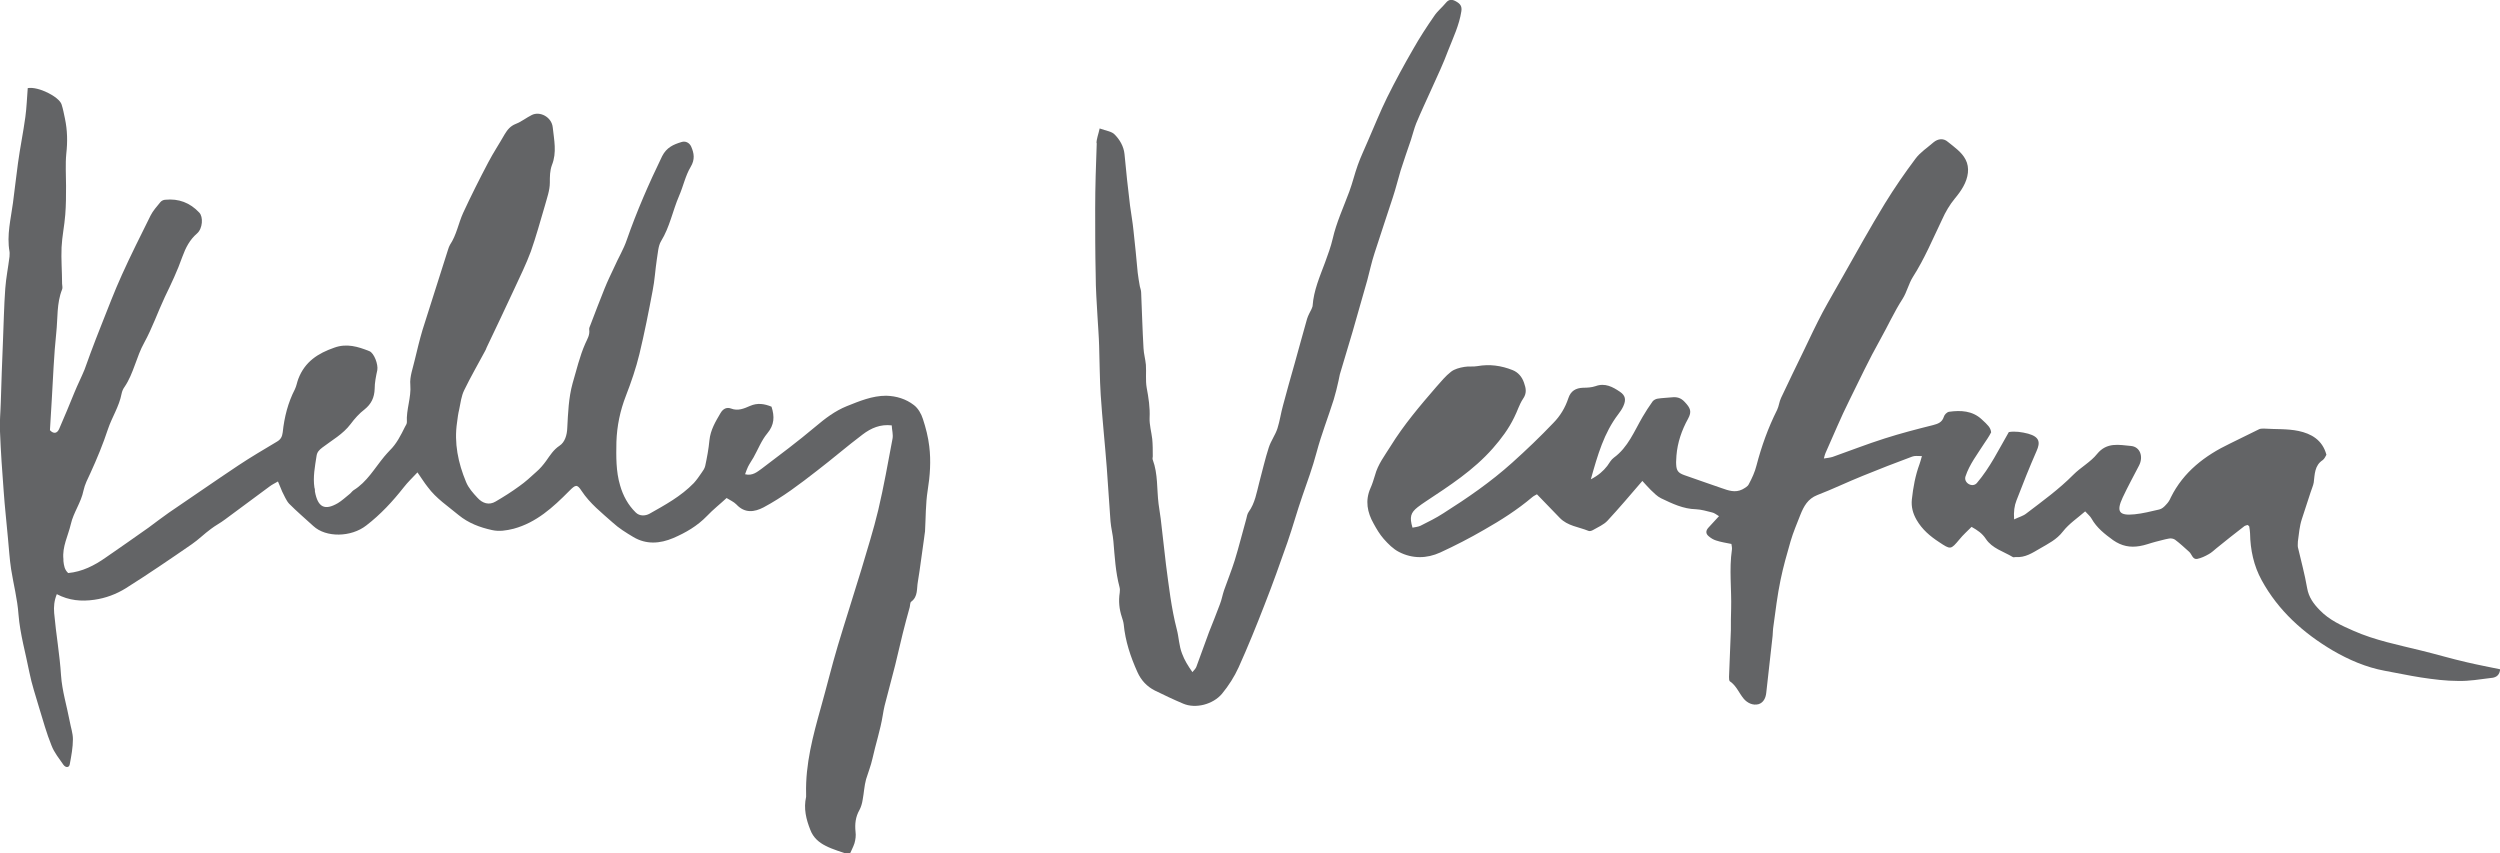 <svg width="126" height="43" viewBox="0 0 126 43" fill="none" xmlns="http://www.w3.org/2000/svg">
<g clip-path="url(#clip0_339_119)">
<path d="M57.141 24.158V24.198H57.101V24.158H57.141Z" fill="#636466"/>
<path d="M55.276 7.2C55.236 8.304 55.197 9.421 55.197 10.525C55.197 11.628 55.197 12.745 55.223 13.849C55.223 14.562 55.276 15.275 55.316 15.989C55.343 16.473 55.383 16.944 55.396 17.429C55.423 18.25 55.423 19.084 55.476 19.905C55.556 21.13 55.689 22.355 55.782 23.579C55.849 24.481 55.902 25.369 55.969 26.271C55.996 26.608 56.089 26.944 56.115 27.28C56.182 28.048 56.222 28.828 56.422 29.582C56.448 29.676 56.448 29.77 56.435 29.864C56.368 30.295 56.408 30.699 56.542 31.103C56.581 31.224 56.621 31.345 56.635 31.466C56.715 32.314 56.981 33.108 57.327 33.875C57.514 34.292 57.807 34.602 58.206 34.804C58.672 35.033 59.152 35.261 59.631 35.463C60.257 35.732 61.136 35.504 61.589 34.965C61.921 34.562 62.214 34.104 62.427 33.633C62.894 32.597 63.32 31.547 63.732 30.484C64.145 29.434 64.518 28.384 64.891 27.321C65.157 26.554 65.37 25.773 65.637 25.006C65.89 24.279 66.156 23.552 66.356 22.799C66.596 21.897 66.942 21.022 67.221 20.134C67.314 19.824 67.394 19.501 67.461 19.192C67.488 19.084 67.501 18.977 67.528 18.869C67.741 18.156 67.954 17.442 68.167 16.729C68.42 15.854 68.659 14.993 68.912 14.118C69.032 13.674 69.126 13.216 69.272 12.772C69.578 11.817 69.898 10.874 70.204 9.932C70.351 9.488 70.457 9.044 70.59 8.6C70.75 8.089 70.937 7.564 71.11 7.052C71.203 6.77 71.269 6.487 71.376 6.218C71.629 5.612 71.909 5.02 72.175 4.428C72.455 3.809 72.748 3.19 72.987 2.544C73.24 1.898 73.547 1.265 73.653 0.565C73.693 0.31 73.587 0.188 73.4 0.081C73.2 -0.04 73.027 -0.054 72.868 0.148C72.681 0.377 72.441 0.565 72.282 0.808C71.909 1.346 71.549 1.898 71.23 2.463C70.763 3.27 70.324 4.078 69.911 4.912C69.565 5.612 69.272 6.352 68.953 7.079C68.779 7.496 68.58 7.9 68.433 8.317C68.273 8.762 68.167 9.219 68.007 9.65C67.714 10.444 67.355 11.211 67.168 12.032C67.075 12.436 66.928 12.826 66.782 13.23C66.516 13.943 66.209 14.643 66.156 15.41C66.156 15.464 66.116 15.518 66.103 15.572C66.023 15.733 65.93 15.895 65.876 16.07C65.663 16.81 65.464 17.563 65.251 18.317C65.051 19.017 64.851 19.73 64.665 20.43C64.558 20.807 64.505 21.211 64.385 21.587C64.278 21.924 64.052 22.22 63.946 22.556C63.759 23.135 63.626 23.727 63.466 24.32C63.333 24.831 63.253 25.356 62.933 25.8C62.867 25.894 62.84 26.029 62.814 26.15C62.614 26.85 62.441 27.563 62.228 28.25C62.068 28.761 61.868 29.245 61.695 29.743C61.615 29.972 61.575 30.228 61.482 30.457C61.309 30.928 61.122 31.385 60.936 31.856C60.723 32.435 60.51 33.027 60.297 33.606C60.27 33.687 60.19 33.767 60.097 33.875C59.871 33.552 59.697 33.27 59.578 32.947C59.418 32.543 59.418 32.126 59.311 31.722C59.032 30.645 58.912 29.555 58.765 28.451C58.672 27.684 58.592 26.904 58.499 26.137C58.472 25.894 58.419 25.639 58.392 25.396C58.299 24.656 58.366 23.889 58.1 23.176C58.073 23.122 58.1 23.055 58.1 23.001C58.1 22.704 58.1 22.409 58.073 22.126C58.033 21.776 57.926 21.413 57.94 21.063C57.966 20.538 57.886 20.04 57.793 19.542C57.727 19.165 57.78 18.775 57.753 18.384C57.727 18.102 57.647 17.833 57.633 17.55C57.58 16.621 57.554 15.693 57.514 14.751C57.514 14.643 57.474 14.535 57.447 14.428C57.407 14.199 57.367 13.97 57.34 13.741C57.274 13.028 57.207 12.315 57.127 11.615C57.087 11.197 57.008 10.78 56.954 10.363C56.848 9.502 56.755 8.627 56.675 7.766C56.635 7.375 56.435 7.039 56.182 6.783C56.035 6.622 55.756 6.595 55.423 6.474C55.356 6.783 55.263 6.998 55.263 7.227L55.276 7.2Z" fill="#636466"/>
<path d="M126 33.794C125.947 34.09 125.734 34.158 125.534 34.171C124.988 34.239 124.442 34.333 123.896 34.319C123.27 34.319 122.644 34.239 122.018 34.144C121.406 34.05 120.807 33.916 120.194 33.808C119.249 33.633 118.383 33.256 117.571 32.785C116.093 31.91 114.828 30.78 113.989 29.245C113.589 28.519 113.416 27.711 113.403 26.877C113.403 26.769 113.376 26.648 113.363 26.54C113.363 26.513 113.323 26.5 113.283 26.459C113.23 26.473 113.163 26.486 113.123 26.513C112.644 26.877 112.178 27.254 111.711 27.63C111.578 27.738 111.472 27.846 111.325 27.927C111.139 28.034 110.939 28.128 110.739 28.169C110.5 28.209 110.473 27.927 110.327 27.805C110.1 27.604 109.874 27.388 109.621 27.2C109.541 27.146 109.408 27.119 109.301 27.146C109.075 27.186 108.862 27.254 108.635 27.307C108.369 27.375 108.103 27.482 107.836 27.523C107.357 27.604 106.931 27.523 106.505 27.227C106.079 26.917 105.679 26.608 105.413 26.137C105.346 26.015 105.226 25.921 105.093 25.773C104.707 26.11 104.281 26.392 103.975 26.782C103.655 27.2 103.229 27.402 102.816 27.644C102.443 27.859 102.07 28.115 101.591 28.075C101.538 28.075 101.484 28.101 101.445 28.075C100.978 27.792 100.406 27.644 100.086 27.159C99.9 26.877 99.673 26.729 99.367 26.554C99.154 26.769 98.941 26.957 98.755 27.186C98.315 27.711 98.315 27.711 97.729 27.321C97.276 27.025 96.877 26.688 96.597 26.204C96.411 25.881 96.318 25.544 96.358 25.168C96.424 24.562 96.531 23.97 96.744 23.391C96.784 23.283 96.81 23.176 96.864 22.987C96.664 22.987 96.504 22.96 96.371 23.014C95.532 23.324 94.706 23.647 93.881 23.983C93.108 24.293 92.363 24.656 91.59 24.952C91.111 25.141 90.911 25.517 90.738 25.948C90.565 26.392 90.379 26.823 90.245 27.28C90.059 27.927 89.873 28.573 89.739 29.232C89.58 29.999 89.486 30.78 89.38 31.56C89.353 31.722 89.353 31.883 89.34 32.045C89.233 33 89.127 33.956 89.02 34.911C88.994 35.167 88.887 35.409 88.634 35.49C88.341 35.571 88.061 35.423 87.888 35.221C87.649 34.938 87.516 34.562 87.196 34.346C87.143 34.319 87.143 34.198 87.143 34.117C87.169 33.337 87.209 32.543 87.236 31.762C87.236 31.399 87.236 31.049 87.249 30.686C87.276 29.69 87.143 28.694 87.289 27.698C87.302 27.604 87.276 27.509 87.263 27.415C86.996 27.361 86.73 27.321 86.49 27.24C86.357 27.2 86.224 27.119 86.117 27.025C85.971 26.904 85.957 26.756 86.104 26.594C86.264 26.419 86.424 26.244 86.637 26.015C86.504 25.935 86.41 25.854 86.29 25.827C86.024 25.76 85.744 25.679 85.478 25.666C84.839 25.652 84.28 25.383 83.72 25.114C83.521 25.019 83.361 24.845 83.201 24.696C83.055 24.548 82.908 24.387 82.775 24.239C82.162 24.952 81.603 25.612 81.017 26.244C80.831 26.446 80.538 26.567 80.285 26.715C80.218 26.756 80.112 26.782 80.058 26.756C79.566 26.554 79.006 26.513 78.607 26.096C78.234 25.706 77.861 25.329 77.462 24.912C77.395 24.952 77.302 24.992 77.222 25.06C76.476 25.692 75.651 26.217 74.798 26.702C74.079 27.119 73.347 27.496 72.588 27.846C71.909 28.155 71.19 28.169 70.51 27.819C70.218 27.671 69.965 27.415 69.738 27.159C69.538 26.931 69.379 26.661 69.232 26.392C68.912 25.827 68.793 25.235 69.072 24.602C69.165 24.4 69.232 24.172 69.299 23.956C69.445 23.404 69.791 22.96 70.084 22.489C70.75 21.413 71.562 20.457 72.388 19.501C72.628 19.232 72.854 18.95 73.134 18.734C73.307 18.6 73.56 18.532 73.8 18.492C74.013 18.452 74.252 18.492 74.465 18.452C75.078 18.344 75.664 18.425 76.237 18.654C76.503 18.761 76.703 18.977 76.809 19.286C76.916 19.582 76.956 19.825 76.756 20.107C76.569 20.39 76.476 20.726 76.316 21.036C76.037 21.614 75.664 22.112 75.238 22.597C74.266 23.701 73.054 24.481 71.855 25.275C71.722 25.369 71.589 25.45 71.456 25.558C71.096 25.84 71.03 26.056 71.19 26.594C71.323 26.567 71.469 26.554 71.589 26.5C71.989 26.298 72.375 26.11 72.748 25.867C73.959 25.1 75.131 24.293 76.21 23.324C76.929 22.678 77.621 22.018 78.287 21.318C78.633 20.968 78.886 20.551 79.046 20.067C79.166 19.703 79.419 19.555 79.792 19.542C80.005 19.542 80.218 19.528 80.418 19.461C80.897 19.286 81.283 19.501 81.643 19.744C81.923 19.932 81.963 20.148 81.816 20.471C81.749 20.619 81.656 20.753 81.563 20.874C80.844 21.816 80.524 22.92 80.178 24.158C80.564 23.956 80.804 23.741 81.004 23.485C81.11 23.337 81.204 23.162 81.337 23.068C82.056 22.543 82.362 21.736 82.788 21.009C82.948 20.74 83.108 20.484 83.294 20.228C83.347 20.161 83.454 20.107 83.534 20.094C83.774 20.053 84.013 20.053 84.253 20.026C84.506 19.999 84.706 20.04 84.906 20.255C85.198 20.565 85.278 20.74 85.079 21.103C84.759 21.682 84.546 22.301 84.493 22.96C84.493 23.108 84.466 23.256 84.479 23.404C84.493 23.727 84.586 23.835 84.879 23.943C85.505 24.158 86.131 24.387 86.77 24.602C87.116 24.723 87.449 24.845 87.808 24.669C87.928 24.602 88.088 24.521 88.141 24.4C88.301 24.104 88.448 23.781 88.528 23.458C88.781 22.489 89.114 21.561 89.566 20.659C89.659 20.471 89.673 20.242 89.766 20.053C90.139 19.259 90.525 18.465 90.911 17.671C91.218 17.025 91.524 16.379 91.857 15.746C92.19 15.127 92.549 14.522 92.895 13.903C93.588 12.678 94.267 11.453 94.999 10.255C95.479 9.475 95.998 8.721 96.544 7.994C96.784 7.671 97.143 7.443 97.45 7.173C97.676 6.985 97.956 6.958 98.169 7.147C98.502 7.416 98.874 7.671 99.061 8.035C99.287 8.452 99.194 8.963 98.954 9.394C98.835 9.609 98.688 9.811 98.528 10C98.262 10.323 98.049 10.686 97.876 11.076C97.41 12.045 96.997 13.041 96.411 13.957C96.198 14.293 96.105 14.724 95.892 15.06C95.465 15.72 95.146 16.433 94.76 17.119C94.2 18.115 93.721 19.138 93.215 20.161C92.775 21.036 92.403 21.951 92.003 22.839C91.977 22.893 91.963 22.96 91.923 23.108C92.096 23.081 92.23 23.068 92.363 23.028C93.242 22.718 94.094 22.382 94.986 22.099C95.785 21.843 96.611 21.628 97.423 21.426C97.676 21.359 97.876 21.291 97.969 21.009C97.996 20.901 98.129 20.767 98.235 20.753C98.821 20.672 99.407 20.699 99.873 21.13C100.193 21.426 100.326 21.547 100.353 21.789C100.246 22.005 100.1 22.207 99.993 22.368C99.66 22.893 99.261 23.404 99.061 24.01C98.954 24.333 99.407 24.602 99.633 24.346C100.299 23.566 100.739 22.651 101.245 21.776C101.564 21.722 101.897 21.776 102.217 21.857C102.789 22.018 102.843 22.287 102.643 22.732C102.283 23.552 101.951 24.387 101.631 25.221C101.524 25.491 101.484 25.787 101.511 26.177C101.764 26.056 101.977 26.002 102.124 25.881C102.936 25.262 103.775 24.656 104.494 23.929C104.867 23.552 105.373 23.283 105.692 22.88C106.185 22.274 106.798 22.422 107.397 22.476C107.863 22.516 108.036 23.014 107.81 23.458C107.53 23.997 107.237 24.535 106.984 25.073C106.651 25.787 106.798 26.002 107.583 25.921C107.996 25.881 108.409 25.773 108.822 25.679C108.955 25.652 109.075 25.544 109.168 25.437C109.275 25.329 109.354 25.208 109.408 25.073C110.047 23.781 111.126 22.96 112.391 22.355C112.883 22.112 113.376 21.87 113.869 21.628C113.935 21.601 114.029 21.601 114.108 21.601C114.694 21.641 115.28 21.601 115.853 21.722C116.479 21.857 117.051 22.166 117.251 22.92C117.211 22.987 117.158 23.122 117.065 23.189C116.652 23.458 116.665 23.902 116.612 24.32C116.585 24.481 116.505 24.643 116.452 24.818C116.306 25.262 116.159 25.719 116.013 26.163C115.893 26.527 115.866 26.917 115.813 27.294C115.813 27.388 115.8 27.496 115.813 27.577C115.973 28.263 116.159 28.936 116.279 29.636C116.359 30.107 116.612 30.443 116.918 30.753C117.398 31.251 117.997 31.52 118.609 31.789C119.701 32.274 120.873 32.502 122.018 32.785C122.791 32.973 123.55 33.202 124.322 33.377C124.895 33.512 125.467 33.619 126.053 33.741L126 33.794Z" fill="#636466"/>
<path d="M72.468 22.503C72.987 22.449 73.347 22.18 73.64 21.816C73.76 21.668 73.693 21.466 73.493 21.453C73.36 21.453 73.147 21.493 73.067 21.587C72.841 21.87 72.654 22.193 72.455 22.503H72.468Z" fill="#636466"/>
<path d="M113.616 24.023C112.977 24.266 112.484 24.562 112.044 24.952C111.938 25.046 111.898 25.167 112.004 25.302C112.111 25.423 112.218 25.423 112.351 25.342C112.63 25.154 112.91 24.965 113.203 24.791C113.456 24.642 113.549 24.427 113.602 24.037L113.616 24.023Z" fill="#636466"/>
<path d="M3.196 28.182C3.129 27.55 3.436 26.998 3.569 26.419C3.702 25.827 4.088 25.329 4.208 24.723C4.275 24.414 4.421 24.131 4.554 23.849C4.887 23.122 5.193 22.381 5.446 21.614C5.646 21.022 6.006 20.484 6.126 19.851C6.152 19.717 6.205 19.596 6.285 19.488C6.738 18.815 6.871 17.981 7.271 17.267C7.67 16.541 7.95 15.733 8.309 14.966C8.629 14.306 8.949 13.633 9.188 12.947C9.361 12.476 9.561 12.086 9.934 11.763C10.214 11.521 10.254 10.928 10.041 10.713C9.575 10.215 9.002 10 8.336 10.067C8.243 10.067 8.136 10.121 8.083 10.188C7.91 10.403 7.71 10.619 7.59 10.861C7.098 11.857 6.592 12.853 6.139 13.862C5.766 14.683 5.446 15.531 5.114 16.366C4.914 16.85 4.741 17.335 4.554 17.819C4.448 18.088 4.368 18.357 4.261 18.627C4.101 19.017 3.915 19.38 3.755 19.771C3.502 20.39 3.249 21.009 2.983 21.614C2.89 21.83 2.717 21.897 2.517 21.682C2.543 21.17 2.583 20.659 2.61 20.134C2.677 19.017 2.717 17.886 2.836 16.769C2.916 16.043 2.85 15.289 3.129 14.589C3.169 14.508 3.129 14.387 3.129 14.293C3.129 13.687 3.076 13.068 3.103 12.463C3.129 11.911 3.249 11.372 3.289 10.821C3.329 10.336 3.329 9.852 3.329 9.367C3.329 8.829 3.289 8.277 3.342 7.739C3.409 7.146 3.396 6.568 3.276 5.989C3.223 5.747 3.183 5.505 3.103 5.262C2.983 4.885 1.944 4.347 1.398 4.441C1.358 4.926 1.345 5.41 1.278 5.895C1.172 6.675 1.012 7.443 0.906 8.223C0.812 8.883 0.746 9.556 0.653 10.229C0.546 11.036 0.333 11.844 0.479 12.678C0.493 12.759 0.479 12.839 0.479 12.934C0.413 13.472 0.306 13.997 0.266 14.535C0.2 15.437 0.186 16.352 0.147 17.254C0.107 18.263 0.067 19.273 0.04 20.282C0.027 20.767 -0.027 21.265 3.02386e-05 21.749C0.04 22.758 0.107 23.754 0.186 24.764C0.24 25.558 0.333 26.338 0.4 27.119C0.453 27.644 0.479 28.155 0.559 28.68C0.679 29.447 0.879 30.201 0.932 30.968C1.012 31.964 1.292 32.919 1.478 33.875C1.598 34.481 1.798 35.073 1.971 35.665C2.171 36.311 2.344 36.957 2.597 37.576C2.73 37.926 2.983 38.236 3.196 38.545C3.316 38.707 3.489 38.693 3.516 38.518C3.595 38.101 3.675 37.67 3.675 37.253C3.675 36.957 3.569 36.661 3.516 36.365C3.369 35.584 3.129 34.817 3.076 34.037C3.01 32.987 2.823 31.951 2.73 30.901C2.703 30.564 2.73 30.282 2.863 29.945C3.476 30.268 4.101 30.322 4.754 30.228C5.327 30.147 5.859 29.945 6.339 29.649C7.471 28.936 8.576 28.182 9.668 27.428C10.001 27.2 10.294 26.904 10.627 26.661C10.853 26.486 11.119 26.352 11.346 26.177C12.091 25.625 12.837 25.073 13.583 24.521C13.703 24.427 13.849 24.36 14.009 24.266C14.102 24.468 14.155 24.629 14.222 24.777C14.329 24.979 14.422 25.221 14.568 25.383C14.954 25.773 15.38 26.136 15.793 26.513C16.433 27.105 17.698 27.078 18.457 26.486C19.176 25.935 19.788 25.275 20.348 24.562C20.547 24.306 20.787 24.077 21.04 23.808C21.24 24.091 21.386 24.333 21.559 24.548C21.985 25.127 22.585 25.517 23.117 25.962C23.61 26.365 24.183 26.581 24.795 26.715C25.155 26.796 25.514 26.742 25.887 26.648C27.032 26.338 27.871 25.571 28.684 24.75C29.003 24.427 29.083 24.387 29.309 24.737C29.736 25.383 30.322 25.84 30.881 26.338C31.187 26.621 31.56 26.85 31.919 27.065C32.572 27.455 33.264 27.401 33.93 27.119C34.556 26.85 35.142 26.513 35.635 26.002C35.941 25.679 36.287 25.41 36.62 25.1C36.793 25.208 36.98 25.289 37.113 25.423C37.539 25.881 38.018 25.813 38.484 25.571C39.443 25.06 40.309 24.4 41.174 23.727C41.947 23.135 42.693 22.489 43.478 21.897C43.904 21.574 44.37 21.372 44.943 21.439C44.956 21.682 45.023 21.91 44.983 22.112C44.757 23.31 44.544 24.521 44.264 25.706C44.024 26.715 43.705 27.711 43.412 28.707C43.025 29.986 42.613 31.251 42.226 32.543C41.92 33.566 41.667 34.615 41.374 35.652C40.975 37.078 40.589 38.505 40.628 40.012C40.628 40.066 40.628 40.12 40.628 40.16C40.495 40.752 40.628 41.291 40.842 41.829C40.988 42.219 41.281 42.462 41.6 42.623C41.987 42.825 42.413 42.933 42.812 43.081C42.892 42.892 42.999 42.704 43.065 42.502C43.119 42.314 43.145 42.112 43.119 41.923C43.079 41.52 43.119 41.17 43.318 40.82C43.398 40.672 43.452 40.483 43.478 40.308C43.545 39.958 43.558 39.608 43.651 39.272C43.758 38.922 43.891 38.599 43.971 38.236C44.131 37.509 44.37 36.796 44.49 36.055C44.517 35.894 44.544 35.732 44.583 35.571C44.757 34.885 44.943 34.212 45.116 33.525C45.249 32.987 45.369 32.449 45.502 31.91C45.609 31.48 45.729 31.035 45.849 30.605C45.875 30.511 45.862 30.362 45.928 30.322C46.275 30.066 46.195 29.663 46.261 29.313C46.381 28.599 46.461 27.886 46.568 27.173C46.581 27.038 46.608 26.904 46.621 26.782C46.661 26.096 46.648 25.396 46.754 24.723C46.874 23.983 46.927 23.229 46.834 22.489C46.781 22.032 46.661 21.561 46.514 21.116C46.434 20.861 46.275 20.578 46.062 20.417C45.662 20.107 45.183 19.959 44.663 19.945C43.958 19.945 43.318 20.215 42.679 20.47C42.08 20.713 41.587 21.09 41.094 21.507C40.216 22.247 39.297 22.933 38.391 23.62C38.165 23.781 37.925 23.997 37.552 23.902C37.606 23.754 37.646 23.633 37.699 23.526C37.779 23.364 37.885 23.216 37.978 23.054C38.205 22.651 38.378 22.193 38.671 21.843C39.031 21.413 39.044 20.995 38.884 20.497C38.524 20.349 38.178 20.295 37.805 20.457C37.499 20.591 37.193 20.726 36.847 20.591C36.633 20.511 36.447 20.591 36.314 20.82C36.061 21.251 35.808 21.668 35.755 22.193C35.715 22.624 35.635 23.054 35.542 23.485C35.515 23.606 35.435 23.727 35.355 23.835C35.235 24.01 35.115 24.185 34.969 24.346C34.316 25.019 33.517 25.45 32.732 25.894C32.532 26.002 32.239 26.029 32.039 25.827C31.653 25.45 31.4 24.979 31.254 24.468C31.041 23.754 31.054 23.014 31.067 22.274C31.094 21.466 31.254 20.699 31.547 19.945C31.813 19.259 32.053 18.559 32.226 17.846C32.479 16.796 32.692 15.72 32.892 14.656C32.998 14.131 33.025 13.593 33.105 13.068C33.158 12.759 33.171 12.395 33.318 12.153C33.757 11.44 33.904 10.619 34.223 9.879C34.436 9.394 34.543 8.856 34.809 8.412C35.035 8.035 34.982 7.725 34.836 7.389C34.743 7.187 34.543 7.093 34.343 7.16C33.944 7.281 33.597 7.429 33.371 7.873C32.705 9.246 32.093 10.646 31.587 12.099C31.427 12.57 31.16 13.001 30.961 13.459C30.788 13.822 30.614 14.185 30.468 14.549C30.228 15.154 29.989 15.76 29.762 16.366C29.736 16.446 29.682 16.527 29.696 16.608C29.736 16.89 29.602 17.079 29.496 17.321C29.216 17.954 29.056 18.654 28.857 19.326C28.657 20.053 28.63 20.82 28.59 21.574C28.577 21.924 28.471 22.287 28.204 22.462C27.898 22.664 27.725 22.947 27.525 23.229C27.379 23.431 27.219 23.62 27.032 23.781C26.753 24.037 26.473 24.293 26.167 24.508C25.781 24.791 25.395 25.033 24.982 25.275C24.649 25.477 24.316 25.369 24.063 25.087C23.836 24.844 23.61 24.589 23.49 24.293C23.091 23.337 22.878 22.328 23.037 21.278C23.064 21.063 23.091 20.847 23.144 20.632C23.211 20.309 23.25 19.959 23.397 19.663C23.717 19.003 24.076 18.384 24.422 17.738C24.462 17.671 24.502 17.59 24.529 17.509C24.995 16.527 25.461 15.558 25.914 14.576C26.207 13.943 26.513 13.324 26.753 12.678C27.019 11.924 27.232 11.144 27.459 10.377C27.565 9.986 27.712 9.596 27.712 9.206C27.712 8.896 27.712 8.6 27.818 8.317C28.071 7.685 27.925 7.052 27.858 6.42C27.805 5.895 27.206 5.585 26.793 5.801C26.526 5.935 26.273 6.137 25.994 6.245C25.727 6.352 25.581 6.527 25.434 6.77C25.168 7.241 24.862 7.698 24.609 8.183C24.169 9.017 23.743 9.865 23.344 10.726C23.104 11.251 23.011 11.844 22.678 12.341C22.638 12.409 22.611 12.489 22.585 12.57C22.159 13.93 21.719 15.275 21.293 16.635C21.146 17.133 21.027 17.631 20.907 18.129C20.814 18.546 20.64 18.99 20.68 19.394C20.734 20.04 20.467 20.645 20.507 21.278C20.507 21.359 20.454 21.439 20.414 21.507C20.201 21.937 19.988 22.368 19.642 22.704C19.549 22.799 19.469 22.893 19.375 23.001C18.883 23.593 18.497 24.293 17.817 24.71C17.738 24.764 17.684 24.858 17.604 24.912C17.418 25.06 17.232 25.235 17.032 25.356C16.366 25.746 16.02 25.571 15.873 24.777C15.873 24.71 15.873 24.642 15.847 24.575C15.767 24.037 15.873 23.512 15.953 22.987C15.98 22.785 16.086 22.678 16.246 22.556C16.739 22.18 17.285 21.884 17.671 21.372C17.871 21.103 18.11 20.834 18.377 20.632C18.71 20.363 18.869 20.04 18.883 19.596C18.883 19.286 18.949 18.963 19.016 18.654C19.069 18.371 18.856 17.792 18.616 17.698C18.044 17.469 17.471 17.294 16.845 17.523C16.033 17.806 15.367 18.223 15.034 19.098C14.968 19.273 14.941 19.461 14.861 19.622C14.515 20.295 14.329 21.022 14.249 21.789C14.222 22.018 14.142 22.153 13.956 22.26C13.303 22.651 12.637 23.041 12.011 23.458C10.84 24.239 9.681 25.046 8.509 25.84C8.163 26.083 7.83 26.338 7.484 26.594C6.765 27.105 6.046 27.603 5.327 28.101C4.754 28.505 4.141 28.815 3.436 28.882C3.249 28.707 3.223 28.505 3.196 28.276V28.182Z" fill="#636466"/>
<path d="M24.862 12.651C24.955 12.301 25.075 11.951 25.195 11.615C25.368 11.13 25.541 10.646 25.727 10.161C25.874 9.784 26.02 9.421 26.18 9.058C26.366 8.64 26.433 8.169 26.779 7.833C26.846 7.779 26.926 7.739 27.006 7.698C27.046 7.779 27.125 7.873 27.112 7.954C27.072 8.358 27.072 8.775 26.952 9.152C26.739 9.811 26.46 10.471 26.167 11.103C25.834 11.79 25.448 12.449 25.088 13.122C25.008 13.27 24.902 13.418 24.808 13.566C24.768 13.566 24.729 13.539 24.702 13.526C24.635 13.216 24.768 12.934 24.848 12.651H24.862Z" fill="#636466"/>
<path d="M16.499 19.569C16.566 19.151 17.032 18.923 17.405 19.125C17.591 19.232 17.604 19.394 17.511 19.555C17.258 19.946 17.005 20.336 16.459 20.524C16.472 20.161 16.459 19.865 16.512 19.569H16.499Z" fill="#636466"/>
</g>
<defs>
<clipPath id="clip0_339_119">
<rect width="126" height="43" fill="white"/>
</clipPath>
</defs>
</svg>
